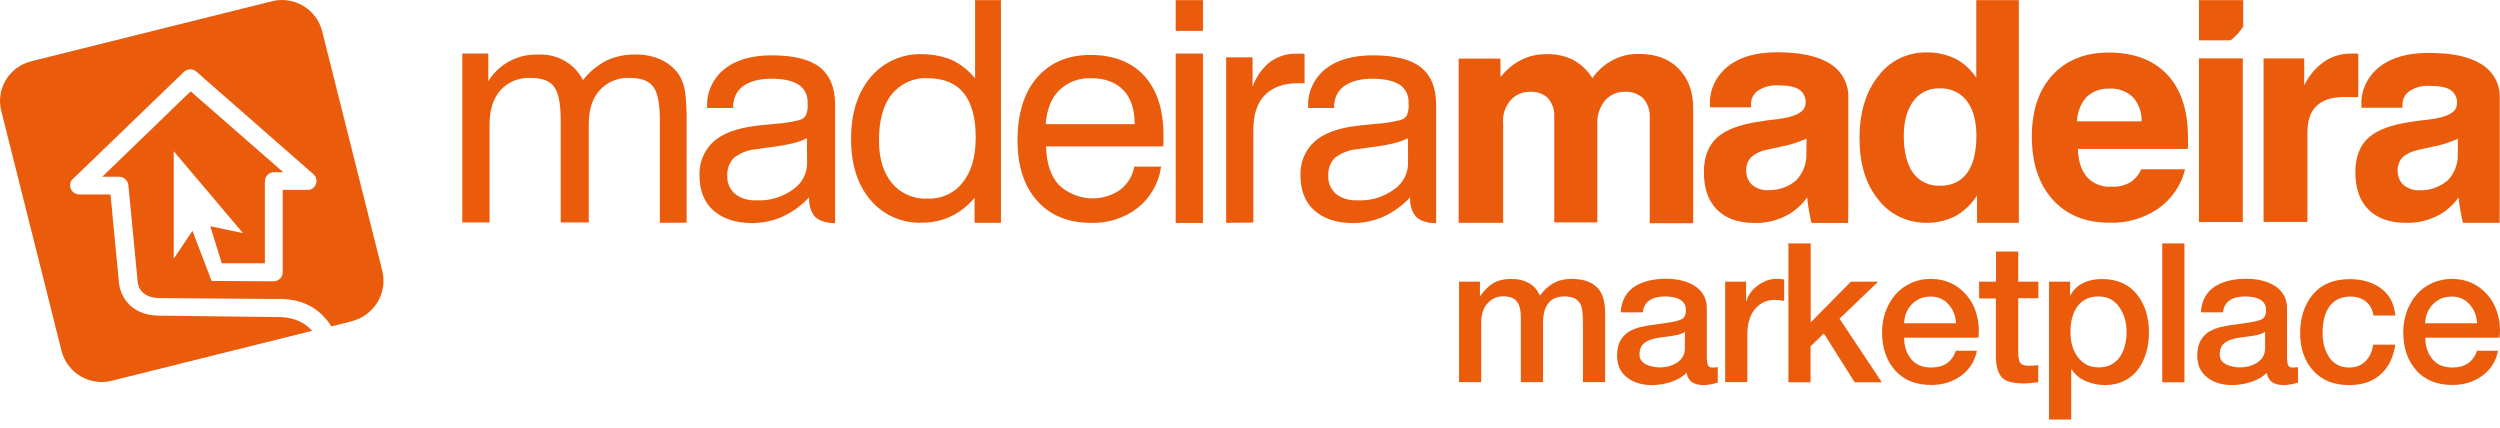 <svg width="228" height="39" viewBox="0 0 228 39" fill="none" xmlns="http://www.w3.org/2000/svg">
<path d="M34.862 24.681L29.387 2.876C28.887 0.835 26.794 -0.417 24.748 0.128L2.883 5.579C0.837 6.078 -0.418 8.119 0.128 10.16L5.603 31.964C6.103 34.006 8.195 35.258 10.241 34.713L28.468 30.167C28.422 30.12 28.387 30.085 28.34 30.039C27.585 29.25 26.504 28.868 25.085 28.914L14.554 28.787C11.717 28.787 10.881 26.745 10.834 25.62L10.079 17.733H7.231C6.766 17.733 6.394 17.362 6.394 16.898C6.394 16.69 6.475 16.435 6.649 16.319L16.762 6.565C17.053 6.275 17.553 6.228 17.89 6.518L28.55 15.855C28.922 16.145 28.968 16.69 28.677 17.026C28.515 17.235 28.259 17.362 28.003 17.316H25.783V24.82C25.783 25.284 25.411 25.655 24.946 25.655L19.297 25.62L17.553 21.051L15.844 23.59V13.837V13.79L22.156 21.259L19.18 20.633C19.18 20.633 19.762 22.547 20.227 24.008H24.156V16.539C24.156 16.075 24.528 15.704 24.992 15.704H25.829L17.39 8.328L9.323 16.121H10.869C11.287 16.121 11.659 16.458 11.706 16.875L12.543 25.551V25.597C12.543 25.852 12.706 27.186 14.589 27.186L25.074 27.267C26.992 27.186 28.503 27.731 29.584 28.937C29.84 29.192 30.049 29.482 30.212 29.772L32.048 29.308C34.153 28.763 35.361 26.722 34.862 24.681Z" fill="#EA5B0C"/>
<path d="M60.18 20.32V10.996C60.18 9.511 59.994 8.479 59.587 7.922C59.18 7.365 58.471 7.11 57.471 7.11C56.437 7.041 55.391 7.447 54.693 8.224C54.031 8.966 53.694 9.998 53.694 11.332V20.286H51.136V10.996C51.136 9.511 50.95 8.479 50.543 7.922C50.136 7.365 49.427 7.11 48.428 7.11C47.393 7.041 46.347 7.447 45.649 8.224C44.987 8.966 44.65 9.998 44.65 11.332V20.286H42.162V4.883H44.533V7.412C45.498 5.823 47.277 4.895 49.125 4.976C50.834 4.907 52.392 5.788 53.17 7.307C53.728 6.565 54.472 5.974 55.286 5.533C56.1 5.162 57.03 4.941 57.913 4.976C58.762 4.941 59.622 5.127 60.401 5.498C61.063 5.834 61.656 6.345 62.028 6.983C62.249 7.389 62.4 7.876 62.47 8.316C62.586 9.128 62.621 9.987 62.621 10.798V20.309L60.18 20.32Z" fill="#EA5B0C"/>
<path d="M76.163 16.748V9.522C76.163 8.003 75.687 6.855 74.757 6.124C73.827 5.405 72.351 5.046 70.386 5.046C68.538 5.046 67.085 5.475 66.05 6.31C65.016 7.145 64.423 8.444 64.493 9.743V9.847H66.864C66.829 9.093 67.12 8.328 67.759 7.864C68.352 7.435 69.201 7.18 70.351 7.18C71.467 7.18 72.281 7.365 72.839 7.725C73.397 8.084 73.688 8.734 73.653 9.383C73.688 9.778 73.653 10.137 73.501 10.508C73.385 10.729 73.164 10.868 72.944 10.937C72.2 11.123 71.421 11.262 70.607 11.297L68.863 11.482C67.155 11.703 65.899 12.167 65.051 12.932C64.202 13.721 63.749 14.846 63.795 16.006C63.795 17.34 64.202 18.43 65.051 19.184C65.899 19.938 67.085 20.343 68.573 20.343C69.538 20.343 70.468 20.158 71.351 19.764C72.281 19.334 73.129 18.72 73.792 17.989V18.093C73.757 18.673 73.978 19.45 74.42 19.856C74.896 20.216 75.571 20.378 76.163 20.343C76.163 20.32 76.163 16.887 76.163 16.748ZM73.606 14.765C73.641 15.774 73.164 16.713 72.304 17.293C71.339 17.977 70.189 18.337 69.003 18.267C68.294 18.302 67.596 18.128 67.038 17.688C66.562 17.258 66.294 16.678 66.329 16.029C66.294 15.414 66.515 14.834 66.922 14.405C67.48 13.976 68.143 13.686 68.887 13.617C69.189 13.582 69.596 13.512 70.189 13.431C71.781 13.245 72.932 12.967 73.594 12.596L73.606 14.765Z" fill="#EA5B0C"/>
<path d="M91.286 0.012V20.32H88.88V18.035C88.287 18.755 87.543 19.334 86.73 19.729C85.916 20.123 84.986 20.309 84.103 20.309C82.289 20.378 80.545 19.624 79.395 18.244C78.209 16.876 77.616 14.997 77.616 12.677C77.616 10.334 78.209 8.456 79.395 7.041C80.545 5.672 82.289 4.872 84.103 4.941C85.032 4.941 85.997 5.127 86.846 5.486C87.659 5.881 88.369 6.461 88.927 7.145V0.012H91.286ZM88.985 12.515C88.985 10.74 88.613 9.372 87.869 8.467C87.136 7.562 86.02 7.133 84.579 7.133C83.324 7.064 82.091 7.644 81.313 8.618C80.534 9.592 80.162 11.007 80.162 12.84C80.162 14.463 80.569 15.762 81.347 16.702C82.126 17.641 83.347 18.186 84.567 18.105C85.823 18.175 87.009 17.641 87.787 16.655C88.578 15.693 88.985 14.324 88.985 12.515Z" fill="#EA5B0C"/>
<path d="M103.446 15.194H105.887C105.701 16.678 104.922 18.012 103.771 18.952C102.551 19.891 100.993 20.401 99.436 20.32C97.401 20.32 95.762 19.636 94.577 18.302C93.391 16.968 92.798 15.124 92.798 12.816C92.798 10.357 93.391 8.444 94.577 7.075C95.762 5.707 97.39 5.011 99.436 5.011C101.551 5.011 103.214 5.66 104.364 6.925C105.515 8.189 106.108 9.998 106.108 12.306C106.108 12.596 106.108 12.816 106.108 12.956C106.108 13.095 106.108 13.245 106.073 13.35H95.402C95.437 14.869 95.809 16.017 96.553 16.852C98.076 18.302 100.412 18.511 102.156 17.316C102.853 16.783 103.295 16.017 103.446 15.194ZM95.367 11.32H103.481C103.481 9.986 103.144 8.931 102.446 8.212C101.737 7.493 100.772 7.133 99.517 7.133C98.448 7.098 97.401 7.458 96.623 8.212C95.89 8.908 95.472 9.952 95.367 11.32Z" fill="#EA5B0C"/>
<path d="M107.224 2.83V0.012H109.711V2.819H107.224V2.83ZM107.224 20.32V4.883H109.711V20.332H107.224V20.32Z" fill="#EA5B0C"/>
<path d="M111.827 20.32V5.231H114.233V7.922C114.535 7.017 115.128 6.217 115.826 5.649C116.57 5.115 117.418 4.86 118.313 4.895H118.72C118.79 4.895 118.871 4.895 118.976 4.93V7.62L118.755 7.586H118.383C117.046 7.586 116.047 7.968 115.337 8.687C114.628 9.406 114.303 10.508 114.303 11.9V20.297L111.827 20.32Z" fill="#EA5B0C"/>
<path d="M133.029 20.32V5.347H136.842V7.017C137.365 6.391 137.993 5.834 138.737 5.463C139.446 5.092 140.225 4.941 141.038 4.941C141.887 4.906 142.712 5.092 143.48 5.463C144.189 5.869 144.816 6.426 145.223 7.133C146.188 5.73 147.781 4.872 149.489 4.918C151.012 4.918 152.198 5.359 153.081 6.252C153.965 7.145 154.418 8.328 154.418 9.882V20.355H150.454V10.671C150.489 10.044 150.268 9.453 149.861 8.966C149.42 8.56 148.827 8.339 148.234 8.374C147.525 8.339 146.862 8.629 146.386 9.151C145.909 9.743 145.642 10.485 145.677 11.227V20.285H141.748V10.671C141.782 10.044 141.596 9.453 141.19 8.966C140.783 8.56 140.19 8.339 139.597 8.374C138.888 8.339 138.225 8.629 137.749 9.151C137.272 9.743 137.005 10.485 137.086 11.262V20.32H133.029Z" fill="#EA5B0C"/>
<path d="M184.119 0.012V20.32H180.306V17.827C179.829 18.581 179.155 19.23 178.342 19.706C177.563 20.1 176.668 20.32 175.784 20.32C174.006 20.355 172.332 19.566 171.297 18.198C170.146 16.794 169.588 14.916 169.588 12.608C169.588 10.3 170.146 8.386 171.297 6.948C172.332 5.544 173.971 4.744 175.749 4.779C176.644 4.779 177.528 4.965 178.342 5.359C179.12 5.753 179.748 6.368 180.236 7.087V0.012H184.119ZM173.622 12.387C173.622 13.86 173.924 14.985 174.471 15.774C175.029 16.528 175.959 17.003 176.958 16.934C177.923 16.968 178.853 16.539 179.399 15.774C179.957 15.02 180.248 13.86 180.248 12.387C180.248 11.019 179.946 9.94 179.353 9.175C178.76 8.421 177.83 8.015 176.865 8.061C175.935 8.026 175.052 8.456 174.494 9.221C173.924 10.01 173.622 11.053 173.622 12.387Z" fill="#EA5B0C"/>
<path d="M195.278 15.437H199.277C198.94 16.875 198.056 18.163 196.836 19.021C195.534 19.914 193.941 20.378 192.349 20.308C190.163 20.308 188.455 19.589 187.199 18.198C185.944 16.806 185.304 14.857 185.304 12.457C185.304 10.091 185.932 8.189 187.199 6.832C188.466 5.475 190.163 4.79 192.314 4.79C194.615 4.79 196.394 5.475 197.649 6.797C198.905 8.119 199.544 10.056 199.544 12.573C199.544 12.863 199.544 13.071 199.544 13.187C199.544 13.326 199.544 13.443 199.509 13.582H189.501C189.536 14.73 189.838 15.588 190.349 16.168C190.942 16.783 191.756 17.096 192.57 17.026C193.162 17.061 193.755 16.922 194.278 16.632C194.72 16.342 195.092 15.901 195.278 15.437ZM189.419 11.065H195.313C195.348 10.241 195.057 9.453 194.499 8.838C193.906 8.305 193.128 8.015 192.349 8.084C191.57 8.049 190.826 8.339 190.268 8.873C189.756 9.453 189.454 10.241 189.419 11.065Z" fill="#EA5B0C"/>
<path d="M204.542 5.324H200.543V20.251H204.542V5.324Z" fill="#EA5B0C"/>
<path d="M200.543 0.012V3.677H203.426C203.868 3.341 204.275 2.9 204.577 2.425V0.012H200.543Z" fill="#EA5B0C"/>
<path d="M206.437 20.251V5.324H210.145V7.783C210.552 6.925 211.18 6.171 211.994 5.602C212.738 5.104 213.586 4.883 214.481 4.883H214.853C214.923 4.883 215.004 4.883 215.074 4.918V8.85H213.737C212.621 8.85 211.808 9.14 211.25 9.673C210.692 10.207 210.436 11.03 210.436 12.132V20.239H206.437V20.251Z" fill="#EA5B0C"/>
<path d="M227.977 17.108V8.896C228.012 7.678 227.384 6.507 226.303 5.858C225.187 5.138 223.56 4.825 221.479 4.825C219.55 4.825 218.073 5.254 216.992 6.113C215.923 6.971 215.283 8.258 215.365 9.615V9.824H219.108V9.615C219.073 9.082 219.329 8.583 219.77 8.293C220.328 7.934 220.956 7.794 221.619 7.829C222.514 7.829 223.141 7.968 223.513 8.224C223.92 8.514 224.141 9.012 224.071 9.476C224.071 10.23 223.223 10.694 221.514 10.903C220.851 10.972 220.293 11.042 219.887 11.111C218.073 11.367 216.771 11.865 215.992 12.573C215.214 13.292 214.807 14.324 214.807 15.716C214.807 17.177 215.214 18.325 215.992 19.102C216.771 19.891 217.922 20.32 219.364 20.32C220.363 20.355 221.328 20.146 222.223 19.717C223.037 19.323 223.711 18.72 224.222 18.001C224.222 18.325 224.525 20.077 224.629 20.32H227.966C227.977 20.32 227.977 17.432 227.977 17.108ZM224.153 14.034C224.188 14.927 223.851 15.82 223.223 16.458C222.514 17.061 221.595 17.386 220.665 17.351C220.142 17.386 219.631 17.212 219.224 16.887C218.852 16.562 218.666 16.099 218.666 15.6C218.631 15.171 218.782 14.742 219.073 14.382C219.48 14.023 220.003 13.779 220.561 13.663L221.898 13.373C222.676 13.234 223.42 12.979 224.164 12.654L224.153 14.034Z" fill="#EA5B0C"/>
<path d="M168.565 17.096V8.861C168.6 7.644 167.972 6.461 166.891 5.811C165.775 5.092 164.148 4.767 162.067 4.767C160.138 4.767 158.661 5.196 157.58 6.055C156.511 6.913 155.872 8.2 155.953 9.569V9.789H159.696V9.569C159.661 9.035 159.917 8.525 160.359 8.247C160.916 7.887 161.544 7.748 162.207 7.783C163.102 7.783 163.73 7.922 164.102 8.177C164.508 8.467 164.729 8.966 164.66 9.43C164.66 10.184 163.811 10.648 162.102 10.868C161.44 10.937 160.882 11.007 160.475 11.088C158.661 11.343 157.359 11.842 156.581 12.561C155.802 13.28 155.395 14.312 155.395 15.716C155.395 17.189 155.802 18.325 156.581 19.114C157.359 19.903 158.51 20.332 159.952 20.332C160.951 20.367 161.916 20.158 162.811 19.717C163.625 19.323 164.299 18.72 164.811 18.001C164.811 18.325 165.113 20.077 165.217 20.332H168.554C168.565 20.32 168.565 17.421 168.565 17.096ZM164.741 14.011C164.776 14.904 164.439 15.797 163.811 16.447C163.102 17.061 162.184 17.374 161.254 17.34C160.73 17.374 160.219 17.2 159.812 16.876C159.44 16.551 159.254 16.087 159.254 15.588C159.219 15.159 159.37 14.73 159.661 14.37C160.068 14.011 160.591 13.756 161.149 13.651L162.486 13.361C163.265 13.222 164.009 12.967 164.753 12.642L164.741 14.011Z" fill="#EA5B0C"/>
<path d="M130.973 16.748V9.522C130.973 8.003 130.496 6.855 129.566 6.124C128.636 5.394 127.16 5.046 125.195 5.046C123.347 5.046 121.894 5.475 120.859 6.31C119.825 7.145 119.232 8.444 119.302 9.743V9.847H121.673C121.638 9.093 121.929 8.328 122.568 7.864C123.161 7.435 124.01 7.18 125.16 7.18C126.276 7.18 127.09 7.365 127.648 7.725C128.206 8.084 128.497 8.734 128.462 9.383C128.497 9.778 128.462 10.137 128.311 10.508C128.194 10.729 127.973 10.868 127.753 10.937C127.009 11.123 126.23 11.262 125.416 11.297L123.672 11.482C121.964 11.703 120.708 12.167 119.86 12.932C119.011 13.721 118.558 14.846 118.604 16.006C118.604 17.34 119.011 18.43 119.86 19.184C120.708 19.938 121.894 20.343 123.382 20.343C124.347 20.343 125.277 20.158 126.16 19.764C127.09 19.334 127.939 18.72 128.601 17.989V18.093C128.566 18.673 128.787 19.45 129.229 19.856C129.705 20.216 130.38 20.378 130.973 20.343C130.973 20.32 130.973 16.887 130.973 16.748ZM128.415 14.765C128.45 15.774 127.973 16.713 127.113 17.293C126.148 17.977 124.998 18.337 123.812 18.267C123.103 18.302 122.405 18.128 121.847 17.688C121.371 17.258 121.103 16.678 121.138 16.029C121.103 15.414 121.324 14.834 121.731 14.405C122.289 13.976 122.952 13.686 123.696 13.617C123.998 13.582 124.405 13.512 124.998 13.431C126.59 13.245 127.741 12.967 128.404 12.596L128.415 14.765Z" fill="#EA5B0C"/>
<path d="M133.053 25.69H134.971V26.966H135.029C135.366 26.467 135.75 26.096 136.18 25.829C136.621 25.574 137.179 25.435 137.854 25.435C138.446 25.435 138.97 25.562 139.435 25.818C139.899 26.073 140.225 26.456 140.434 26.966C140.795 26.467 141.201 26.096 141.666 25.829C142.131 25.574 142.678 25.435 143.317 25.435C144.328 25.435 145.084 25.678 145.607 26.166C146.13 26.653 146.386 27.441 146.386 28.52V34.853H144.363V29.494C144.363 29.065 144.352 28.717 144.317 28.427C144.282 28.149 144.224 27.894 144.108 27.697C144.003 27.488 143.829 27.325 143.596 27.209C143.364 27.093 143.061 27.035 142.678 27.035C142.015 27.035 141.527 27.244 141.201 27.662C140.876 28.079 140.725 28.682 140.725 29.483V34.853H138.702V28.961C138.702 28.3 138.586 27.813 138.342 27.499C138.098 27.186 137.679 27.024 137.086 27.024C136.528 27.024 136.052 27.233 135.668 27.662C135.273 28.091 135.087 28.671 135.087 29.401V34.853H133.064V25.69H133.053Z" fill="#EA5B0C"/>
<path d="M155.685 32.823C155.685 33.066 155.72 33.252 155.79 33.356C155.86 33.461 155.988 33.519 156.162 33.519C156.348 33.519 156.522 33.507 156.662 33.484V34.887C156.499 34.945 156.278 35.003 156.022 35.05C155.767 35.096 155.546 35.119 155.383 35.119C154.941 35.119 154.593 35.038 154.325 34.864C154.058 34.69 153.895 34.4 153.814 34.006C153.43 34.377 152.954 34.656 152.372 34.841C151.791 35.027 151.21 35.119 150.629 35.119C149.745 35.119 148.99 34.887 148.385 34.423C147.781 33.96 147.479 33.298 147.479 32.44C147.479 31.895 147.572 31.443 147.769 31.083C147.967 30.724 148.234 30.445 148.56 30.248C148.897 30.051 149.257 29.912 149.652 29.819C150.047 29.726 150.501 29.645 151.012 29.587C151.21 29.552 151.512 29.506 151.896 29.459C152.558 29.378 153.035 29.262 153.326 29.135C153.616 28.996 153.756 28.717 153.756 28.288C153.756 28.045 153.698 27.836 153.581 27.662C153.465 27.5 153.326 27.372 153.14 27.279C152.954 27.186 152.756 27.128 152.535 27.093C152.314 27.059 152.093 27.036 151.849 27.036C151.256 27.036 150.78 27.151 150.431 27.395C150.071 27.639 149.873 27.998 149.827 28.485H147.804C147.839 27.917 147.978 27.442 148.211 27.036C148.443 26.641 148.757 26.328 149.152 26.084C149.548 25.853 149.978 25.679 150.454 25.574C150.931 25.47 151.442 25.423 151.977 25.423C152.442 25.423 152.895 25.47 153.326 25.574C153.767 25.679 154.163 25.829 154.511 26.05C154.86 26.259 155.139 26.537 155.348 26.885C155.557 27.233 155.662 27.627 155.662 28.091V32.823H155.685ZM153.651 30.271C153.453 30.399 153.221 30.492 152.954 30.55C152.686 30.608 152.349 30.666 151.954 30.712C151.617 30.747 151.361 30.782 151.175 30.817C150.664 30.898 150.257 31.049 149.966 31.28C149.676 31.501 149.524 31.86 149.524 32.347C149.524 32.556 149.583 32.742 149.699 32.893C149.815 33.043 149.966 33.171 150.164 33.252C150.35 33.345 150.559 33.403 150.78 33.449C151.001 33.496 151.198 33.507 151.396 33.507C151.628 33.507 151.884 33.472 152.151 33.414C152.419 33.345 152.663 33.24 152.895 33.101C153.128 32.962 153.314 32.777 153.453 32.556C153.593 32.336 153.663 32.069 153.663 31.767V30.271H153.651Z" fill="#EA5B0C"/>
<path d="M157.336 25.69H159.242V27.465H159.277C159.335 27.221 159.451 26.977 159.614 26.734C159.777 26.502 159.986 26.282 160.242 26.084C160.498 25.887 160.777 25.736 161.067 25.609C161.358 25.493 161.66 25.435 161.951 25.435C162.183 25.435 162.404 25.447 162.59 25.47C162.648 25.481 162.695 25.493 162.718 25.493V27.441C162.671 27.43 162.602 27.418 162.52 27.407C162.206 27.372 161.986 27.349 161.846 27.349C161.125 27.349 160.533 27.627 160.056 28.184C159.591 28.74 159.358 29.506 159.358 30.492V34.853H157.336V25.69Z" fill="#EA5B0C"/>
<path d="M163.113 22.199H165.136V29.402L168.798 25.69H171.285L167.763 29.065L171.622 34.864H169.146L166.333 30.411L165.124 31.582V34.864H163.102V22.199H163.113Z" fill="#EA5B0C"/>
<path d="M173.656 30.805C173.656 31.57 173.866 32.22 174.296 32.742C174.726 33.264 175.33 33.519 176.132 33.519C177.272 33.519 178.016 33.008 178.376 31.988H180.294C180.085 32.974 179.596 33.739 178.829 34.284C178.062 34.829 177.167 35.108 176.132 35.108C174.726 35.108 173.622 34.667 172.831 33.774C172.041 32.892 171.645 31.721 171.645 30.283C171.645 29.634 171.75 29.019 171.959 28.427C172.168 27.847 172.471 27.325 172.854 26.873C173.25 26.421 173.715 26.073 174.272 25.818C174.819 25.562 175.435 25.435 176.098 25.435C176.748 25.435 177.341 25.562 177.888 25.806C178.422 26.05 178.887 26.398 179.283 26.838C179.678 27.279 179.968 27.778 180.166 28.346C180.364 28.914 180.468 29.506 180.468 30.121C180.468 30.341 180.457 30.573 180.433 30.793H173.656V30.805ZM178.388 29.471C178.353 28.798 178.12 28.218 177.702 27.755C177.283 27.279 176.737 27.047 176.074 27.047C175.388 27.047 174.819 27.279 174.365 27.743C173.912 28.207 173.68 28.787 173.656 29.483H178.388V29.471Z" fill="#EA5B0C"/>
<path d="M180.504 25.69H182.038V22.941H184.061V25.69H185.897V27.198H184.061V32.092C184.061 32.568 184.119 32.892 184.235 33.078C184.351 33.264 184.619 33.356 185.037 33.356C185.421 33.356 185.7 33.333 185.886 33.287V34.852C185.781 34.864 185.63 34.887 185.444 34.91C185.06 34.945 184.77 34.968 184.572 34.968C183.573 34.968 182.91 34.783 182.573 34.423C182.236 34.052 182.05 33.461 182.026 32.637V27.221H180.492V25.69H180.504Z" fill="#EA5B0C"/>
<path d="M186.873 25.69H188.791V26.931H188.826C189.094 26.421 189.489 26.05 189.989 25.806C190.489 25.563 191.058 25.447 191.674 25.447C193.058 25.447 194.127 25.911 194.871 26.827C195.615 27.743 195.987 28.915 195.987 30.329C195.987 30.956 195.906 31.559 195.743 32.127C195.58 32.696 195.336 33.217 195.01 33.658C194.685 34.11 194.267 34.458 193.755 34.725C193.244 34.98 192.662 35.12 192.011 35.12C191.384 35.12 190.791 35.004 190.233 34.76C189.675 34.528 189.245 34.168 188.931 33.681H188.896V38.263H186.873V25.69ZM193.267 27.987C192.813 27.349 192.197 27.036 191.395 27.036C190.57 27.036 189.931 27.326 189.489 27.905C189.047 28.485 188.826 29.274 188.826 30.283C188.826 31.234 189.059 32 189.524 32.603C189.989 33.206 190.616 33.507 191.407 33.507C191.849 33.507 192.232 33.415 192.558 33.241C192.895 33.067 193.151 32.823 193.36 32.51C193.557 32.197 193.709 31.86 193.802 31.478C193.895 31.095 193.941 30.689 193.941 30.283C193.941 29.39 193.72 28.625 193.267 27.987Z" fill="#EA5B0C"/>
<path d="M197.196 22.199H199.219V34.864H197.196V22.199Z" fill="#EA5B0C"/>
<path d="M208.599 32.823C208.599 33.066 208.634 33.252 208.704 33.356C208.773 33.461 208.901 33.519 209.076 33.519C209.262 33.519 209.436 33.507 209.576 33.484V34.887C209.413 34.945 209.192 35.003 208.936 35.05C208.681 35.096 208.46 35.119 208.297 35.119C207.855 35.119 207.506 35.038 207.239 34.864C206.972 34.69 206.809 34.4 206.728 34.006C206.344 34.377 205.867 34.656 205.286 34.841C204.705 35.027 204.124 35.119 203.543 35.119C202.659 35.119 201.903 34.887 201.299 34.423C200.695 33.96 200.392 33.298 200.392 32.44C200.392 31.895 200.485 31.443 200.683 31.083C200.881 30.724 201.148 30.445 201.473 30.248C201.811 30.051 202.171 29.912 202.566 29.819C202.961 29.726 203.415 29.645 203.926 29.587C204.124 29.552 204.426 29.506 204.81 29.459C205.472 29.378 205.949 29.262 206.239 29.135C206.53 28.996 206.669 28.717 206.669 28.288C206.669 28.045 206.611 27.836 206.495 27.662C206.379 27.5 206.239 27.372 206.053 27.279C205.867 27.186 205.67 27.128 205.449 27.093C205.228 27.059 205.007 27.036 204.763 27.036C204.17 27.036 203.694 27.151 203.345 27.395C202.985 27.639 202.787 27.998 202.74 28.485H200.718C200.753 27.917 200.892 27.442 201.125 27.036C201.357 26.641 201.671 26.328 202.066 26.084C202.461 25.853 202.892 25.679 203.368 25.574C203.845 25.47 204.356 25.423 204.891 25.423C205.356 25.423 205.809 25.47 206.239 25.574C206.681 25.679 207.076 25.829 207.425 26.05C207.774 26.259 208.053 26.537 208.262 26.885C208.471 27.233 208.576 27.627 208.576 28.091V32.823H208.599ZM206.565 30.271C206.367 30.399 206.135 30.492 205.867 30.55C205.6 30.608 205.263 30.666 204.868 30.712C204.531 30.747 204.275 30.782 204.089 30.817C203.577 30.898 203.171 31.049 202.88 31.28C202.589 31.501 202.438 31.86 202.438 32.347C202.438 32.556 202.496 32.742 202.613 32.893C202.729 33.043 202.88 33.171 203.078 33.252C203.264 33.345 203.473 33.403 203.694 33.449C203.915 33.496 204.112 33.507 204.31 33.507C204.542 33.507 204.798 33.472 205.065 33.414C205.333 33.345 205.577 33.24 205.809 33.101C206.042 32.962 206.228 32.777 206.367 32.556C206.507 32.336 206.576 32.069 206.576 31.767V30.271H206.565Z" fill="#EA5B0C"/>
<path d="M216.457 28.764C216.376 28.219 216.144 27.801 215.772 27.5C215.4 27.198 214.923 27.047 214.353 27.047C214.063 27.047 213.761 27.093 213.47 27.186C213.179 27.279 212.912 27.453 212.656 27.697C212.412 27.94 212.203 28.276 212.052 28.729C211.901 29.17 211.819 29.726 211.819 30.387C211.819 30.793 211.866 31.176 211.959 31.536C212.052 31.907 212.203 32.231 212.389 32.533C212.575 32.835 212.831 33.078 213.144 33.252C213.458 33.426 213.819 33.519 214.249 33.519C214.842 33.519 215.33 33.333 215.713 32.962C216.097 32.591 216.341 32.081 216.434 31.431H218.457C218.271 32.626 217.806 33.542 217.085 34.168C216.364 34.806 215.411 35.119 214.237 35.119C212.842 35.119 211.75 34.679 210.959 33.797C210.169 32.916 209.773 31.779 209.773 30.387C209.773 28.949 210.169 27.766 210.947 26.838C211.726 25.91 212.854 25.458 214.307 25.458C215.434 25.458 216.376 25.737 217.155 26.305C217.922 26.873 218.352 27.697 218.457 28.775H216.457V28.764Z" fill="#EA5B0C"/>
<path d="M221.188 30.805C221.188 31.57 221.397 32.22 221.828 32.742C222.258 33.264 222.862 33.519 223.664 33.519C224.803 33.519 225.547 33.008 225.908 31.988H227.826C227.617 32.974 227.128 33.739 226.361 34.284C225.594 34.829 224.699 35.108 223.664 35.108C222.258 35.108 221.153 34.667 220.363 33.774C219.572 32.892 219.177 31.721 219.177 30.283C219.177 29.634 219.282 29.019 219.491 28.427C219.7 27.847 220.003 27.325 220.386 26.873C220.781 26.421 221.246 26.073 221.804 25.818C222.351 25.562 222.967 25.435 223.629 25.435C224.28 25.435 224.873 25.562 225.42 25.806C225.954 26.05 226.419 26.398 226.814 26.838C227.21 27.279 227.5 27.778 227.698 28.346C227.896 28.914 228 29.506 228 30.121C228 30.341 227.989 30.573 227.965 30.793H221.188V30.805ZM225.908 29.471C225.873 28.798 225.64 28.218 225.222 27.755C224.803 27.279 224.257 27.047 223.595 27.047C222.909 27.047 222.339 27.279 221.886 27.743C221.432 28.207 221.2 28.787 221.177 29.483H225.908V29.471Z" fill="#EA5B0C"/>
</svg>

